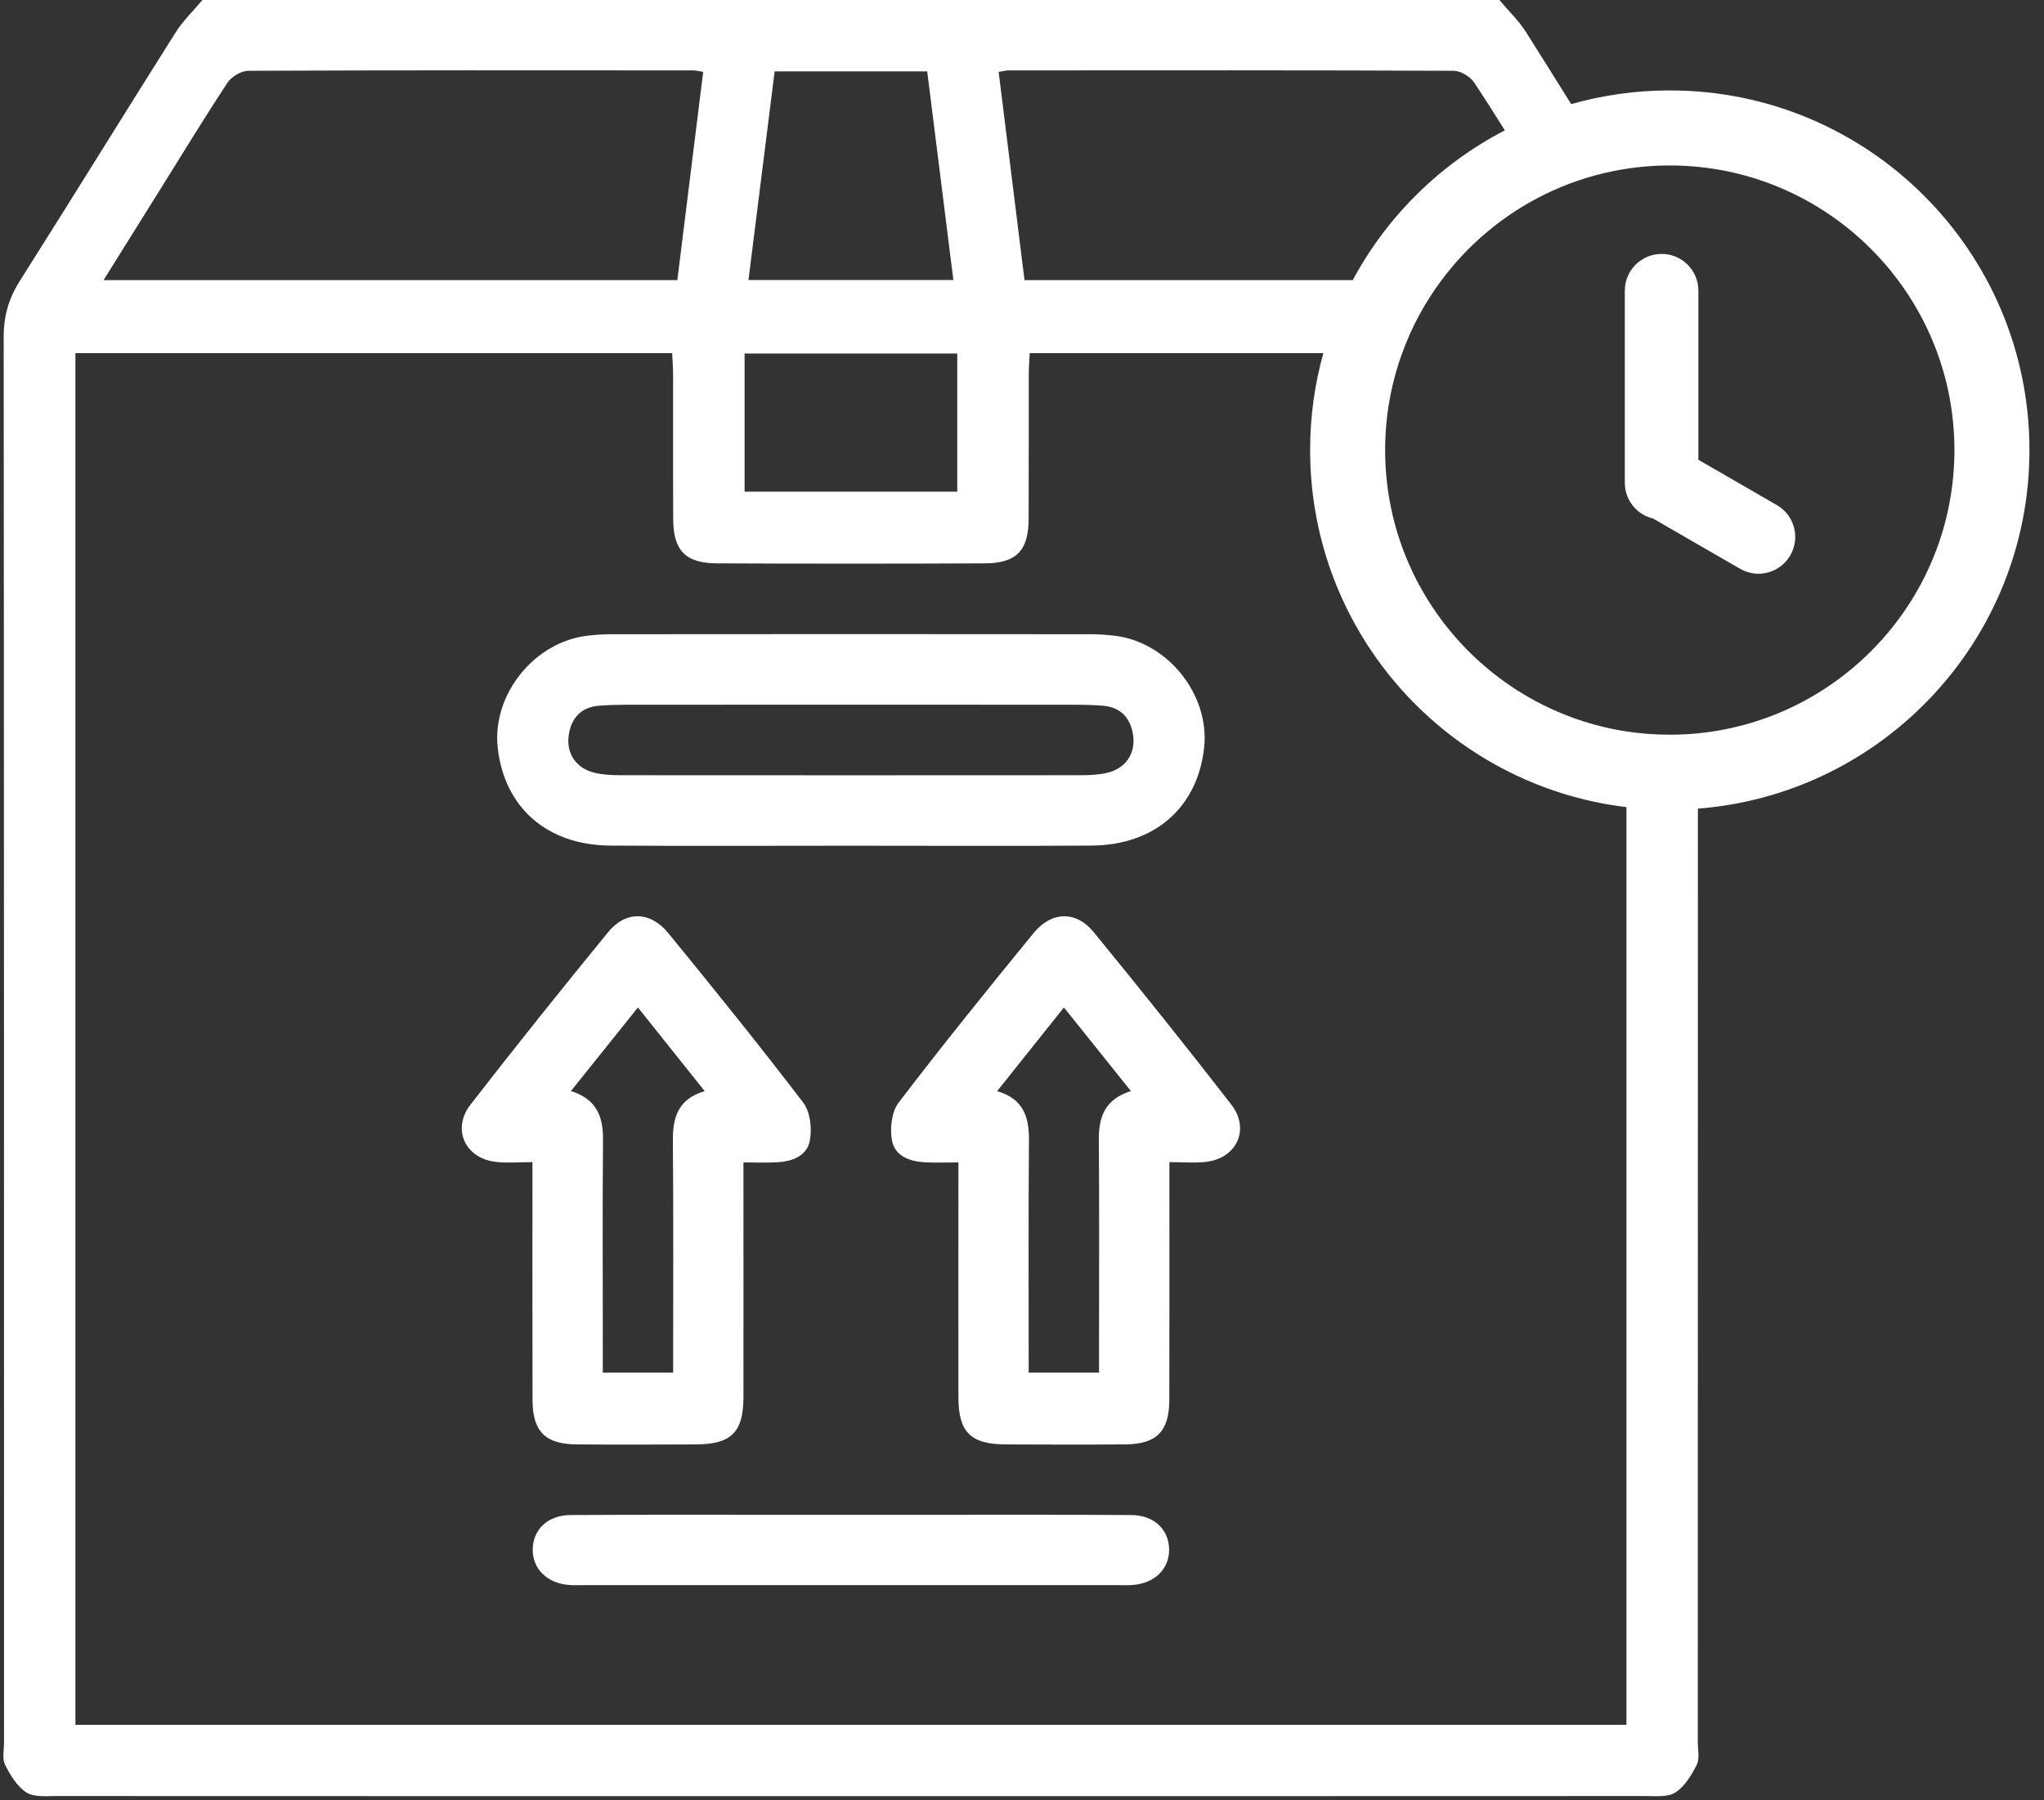 <?xml version="1.0" encoding="UTF-8"?> <svg xmlns="http://www.w3.org/2000/svg" xmlns:xlink="http://www.w3.org/1999/xlink" width="126px" height="111px"><rect width="100%" height="100%" fill="#333333" stroke="none"/><path fill-rule="evenodd" fill="rgb(255, 255, 255)" d="M104.665,49.856 C104.659,69.043 104.662,88.233 104.659,107.420 C104.659,107.885 104.784,108.424 104.597,108.802 C104.276,109.444 103.857,110.141 103.283,110.514 C102.812,110.819 102.059,110.736 101.430,110.736 C85.111,110.741 68.788,110.745 52.469,110.741 L52.439,110.741 C36.120,110.745 19.797,110.741 3.478,110.736 C2.849,110.736 2.096,110.819 1.625,110.514 C1.051,110.141 0.632,109.444 0.311,108.802 C0.124,108.424 0.249,107.885 0.249,107.420 C0.246,78.536 0.251,49.649 0.227,20.765 C0.227,19.479 0.540,18.393 1.228,17.311 C4.449,12.225 7.605,7.102 10.817,2.014 C11.277,1.282 11.922,0.668 12.480,-0.002 L92.429,-0.002 C92.986,0.668 93.631,1.282 94.091,2.014 C95.016,3.480 95.938,4.947 96.855,6.419 C98.786,5.869 100.824,5.575 102.932,5.575 C115.176,5.575 125.103,15.503 125.103,27.750 C125.103,39.414 116.098,48.972 104.665,49.856 ZM42.763,4.341 C33.606,4.337 24.452,4.324 15.298,4.365 C14.863,4.368 14.269,4.727 14.022,5.102 C12.599,7.257 11.258,9.466 9.890,11.656 C8.753,13.477 7.616,15.300 6.383,17.272 L41.753,17.272 C42.292,12.948 42.820,8.693 43.348,4.430 C43.008,4.378 42.885,4.341 42.763,4.341 ZM57.156,4.402 L47.752,4.402 C47.219,8.667 46.683,12.932 46.139,17.262 L58.769,17.262 C58.225,12.932 57.689,8.667 57.156,4.402 ZM59.009,21.797 L45.899,21.797 L45.899,30.315 L59.009,30.315 L59.009,21.797 ZM52.469,34.753 L52.439,34.753 C49.689,34.753 46.936,34.748 44.185,34.734 C42.248,34.724 41.506,33.936 41.498,32.003 C41.484,29.032 41.498,26.063 41.492,23.095 C41.490,22.648 41.454,22.204 41.435,21.773 L4.648,21.773 L4.648,106.346 L100.260,106.346 L100.260,49.764 C89.276,48.444 80.761,39.093 80.761,27.750 C80.761,25.679 81.044,23.673 81.577,21.773 L63.473,21.773 C63.454,22.204 63.418,22.648 63.416,23.095 C63.410,26.063 63.424,29.032 63.410,32.003 C63.402,33.936 62.660,34.724 60.723,34.734 C57.972,34.748 55.219,34.753 52.469,34.753 ZM90.886,5.102 C90.638,4.727 90.045,4.368 89.610,4.365 C80.456,4.324 71.302,4.337 62.145,4.341 C62.023,4.341 61.900,4.378 61.560,4.430 C62.088,8.693 62.616,12.948 63.155,17.272 L83.389,17.272 C85.505,13.327 88.783,10.098 92.766,8.037 C92.151,7.053 91.525,6.071 90.886,5.102 ZM102.932,10.201 C101.735,10.201 100.565,10.321 99.436,10.552 C97.956,10.851 96.544,11.338 95.225,11.986 C92.706,13.221 90.527,15.043 88.865,17.272 C87.847,18.635 87.023,20.148 86.436,21.773 C85.755,23.639 85.385,25.652 85.385,27.750 C85.385,36.519 91.846,43.805 100.260,45.098 C101.131,45.231 102.023,45.299 102.932,45.299 C103.517,45.299 104.096,45.269 104.667,45.215 C113.533,44.339 120.478,36.842 120.478,27.750 C120.478,18.072 112.608,10.201 102.932,10.201 ZM108.397,35.373 C108.011,35.373 107.622,35.273 107.263,35.066 L104.673,33.572 L101.904,31.972 C101.117,31.787 100.492,31.194 100.260,30.430 C100.195,30.221 100.160,29.997 100.160,29.766 L100.160,21.773 L100.160,17.923 C100.160,16.670 101.174,15.656 102.429,15.656 C102.499,15.656 102.570,15.658 102.641,15.664 C103.179,15.715 103.669,15.955 104.031,16.319 C104.442,16.728 104.695,17.296 104.695,17.923 L104.695,28.348 L109.531,31.142 C110.617,31.766 110.987,33.156 110.361,34.239 C109.942,34.965 109.181,35.373 108.397,35.373 ZM68.663,39.191 C71.960,39.556 74.583,42.815 74.227,46.096 C73.827,49.775 71.191,52.108 67.303,52.135 C62.426,52.169 57.548,52.144 52.673,52.144 L52.235,52.144 C47.360,52.144 42.483,52.169 37.605,52.135 C33.717,52.108 31.081,49.775 30.681,46.096 C30.325,42.815 32.948,39.556 36.245,39.191 C36.707,39.139 37.175,39.104 37.640,39.104 C42.572,39.101 47.507,39.099 52.439,39.096 L52.469,39.096 C57.401,39.099 62.336,39.101 67.268,39.104 C67.733,39.104 68.201,39.139 68.663,39.191 ZM64.803,43.451 C60.736,43.446 56.669,43.448 52.602,43.448 L52.306,43.448 C48.239,43.448 44.172,43.446 40.105,43.451 C39.047,43.454 37.983,43.427 36.930,43.511 C35.812,43.599 35.178,44.295 35.050,45.400 C34.920,46.493 35.535,47.377 36.650,47.647 C37.178,47.772 37.738,47.797 38.285,47.797 C43.002,47.802 47.719,47.802 52.439,47.802 L52.469,47.802 C57.189,47.802 61.906,47.802 66.623,47.797 C67.170,47.797 67.730,47.772 68.258,47.647 C69.373,47.377 69.988,46.493 69.858,45.400 C69.730,44.295 69.096,43.599 67.978,43.511 C66.925,43.427 65.861,43.454 64.803,43.451 ZM41.198,57.535 C44.017,60.984 46.816,64.450 49.517,67.988 C49.950,68.557 50.059,69.578 49.923,70.318 C49.743,71.296 48.802,71.622 47.847,71.666 C47.221,71.696 46.593,71.671 45.829,71.671 L45.829,73.174 C45.829,77.502 45.834,81.828 45.829,86.154 C45.823,88.307 45.075,89.050 42.901,89.057 C40.442,89.068 37.983,89.076 35.521,89.055 C33.603,89.036 32.833,88.246 32.828,86.320 C32.814,81.950 32.822,77.581 32.822,73.211 L32.822,71.652 C31.995,71.652 31.280,71.718 30.581,71.639 C28.677,71.429 27.828,69.626 29.003,68.107 C31.783,64.521 34.621,60.978 37.493,57.466 C38.582,56.138 40.094,56.180 41.198,57.535 ZM37.172,70.281 C37.137,74.343 37.159,78.405 37.159,82.470 L37.159,84.630 L41.495,84.630 C41.495,79.807 41.519,75.073 41.479,70.338 C41.465,68.899 41.794,67.760 43.440,67.274 C42.028,65.506 40.717,63.863 39.324,62.116 C37.950,63.830 36.636,65.471 35.195,67.269 C36.813,67.783 37.183,68.877 37.172,70.281 ZM35.165,93.411 C39.659,93.383 44.153,93.400 48.644,93.398 L56.264,93.398 C60.755,93.400 65.249,93.383 69.743,93.411 C71.158,93.419 72.075,94.328 72.069,95.568 C72.064,96.746 71.172,97.614 69.844,97.722 C69.550,97.747 69.251,97.733 68.954,97.733 L35.954,97.733 C35.657,97.733 35.358,97.747 35.064,97.722 C33.736,97.614 32.844,96.746 32.839,95.568 C32.833,94.328 33.750,93.419 35.165,93.411 ZM69.387,89.055 C66.925,89.076 64.466,89.068 62.007,89.057 C59.833,89.050 59.085,88.307 59.080,86.154 C59.074,81.828 59.080,77.502 59.080,73.174 L59.080,71.671 C58.315,71.671 57.687,71.696 57.061,71.666 C56.106,71.622 55.165,71.296 54.985,70.318 C54.849,69.578 54.958,68.557 55.391,67.988 C58.092,64.450 60.891,60.984 63.709,57.535 C64.814,56.180 66.327,56.138 67.415,57.466 C70.287,60.978 73.125,64.521 75.905,68.107 C77.080,69.626 76.231,71.429 74.327,71.639 C73.628,71.718 72.913,71.652 72.086,71.652 L72.086,73.211 C72.086,77.581 72.094,81.950 72.080,86.320 C72.075,88.246 71.305,89.036 69.387,89.055 ZM65.584,62.116 C64.191,63.863 62.880,65.506 61.468,67.274 C63.114,67.760 63.443,68.899 63.429,70.338 C63.389,75.073 63.413,79.807 63.413,84.630 L67.749,84.630 L67.749,82.470 C67.749,78.405 67.771,74.343 67.736,70.281 C67.725,68.877 68.095,67.783 69.713,67.269 C68.272,65.471 66.958,63.830 65.584,62.116 Z"></path></svg> 